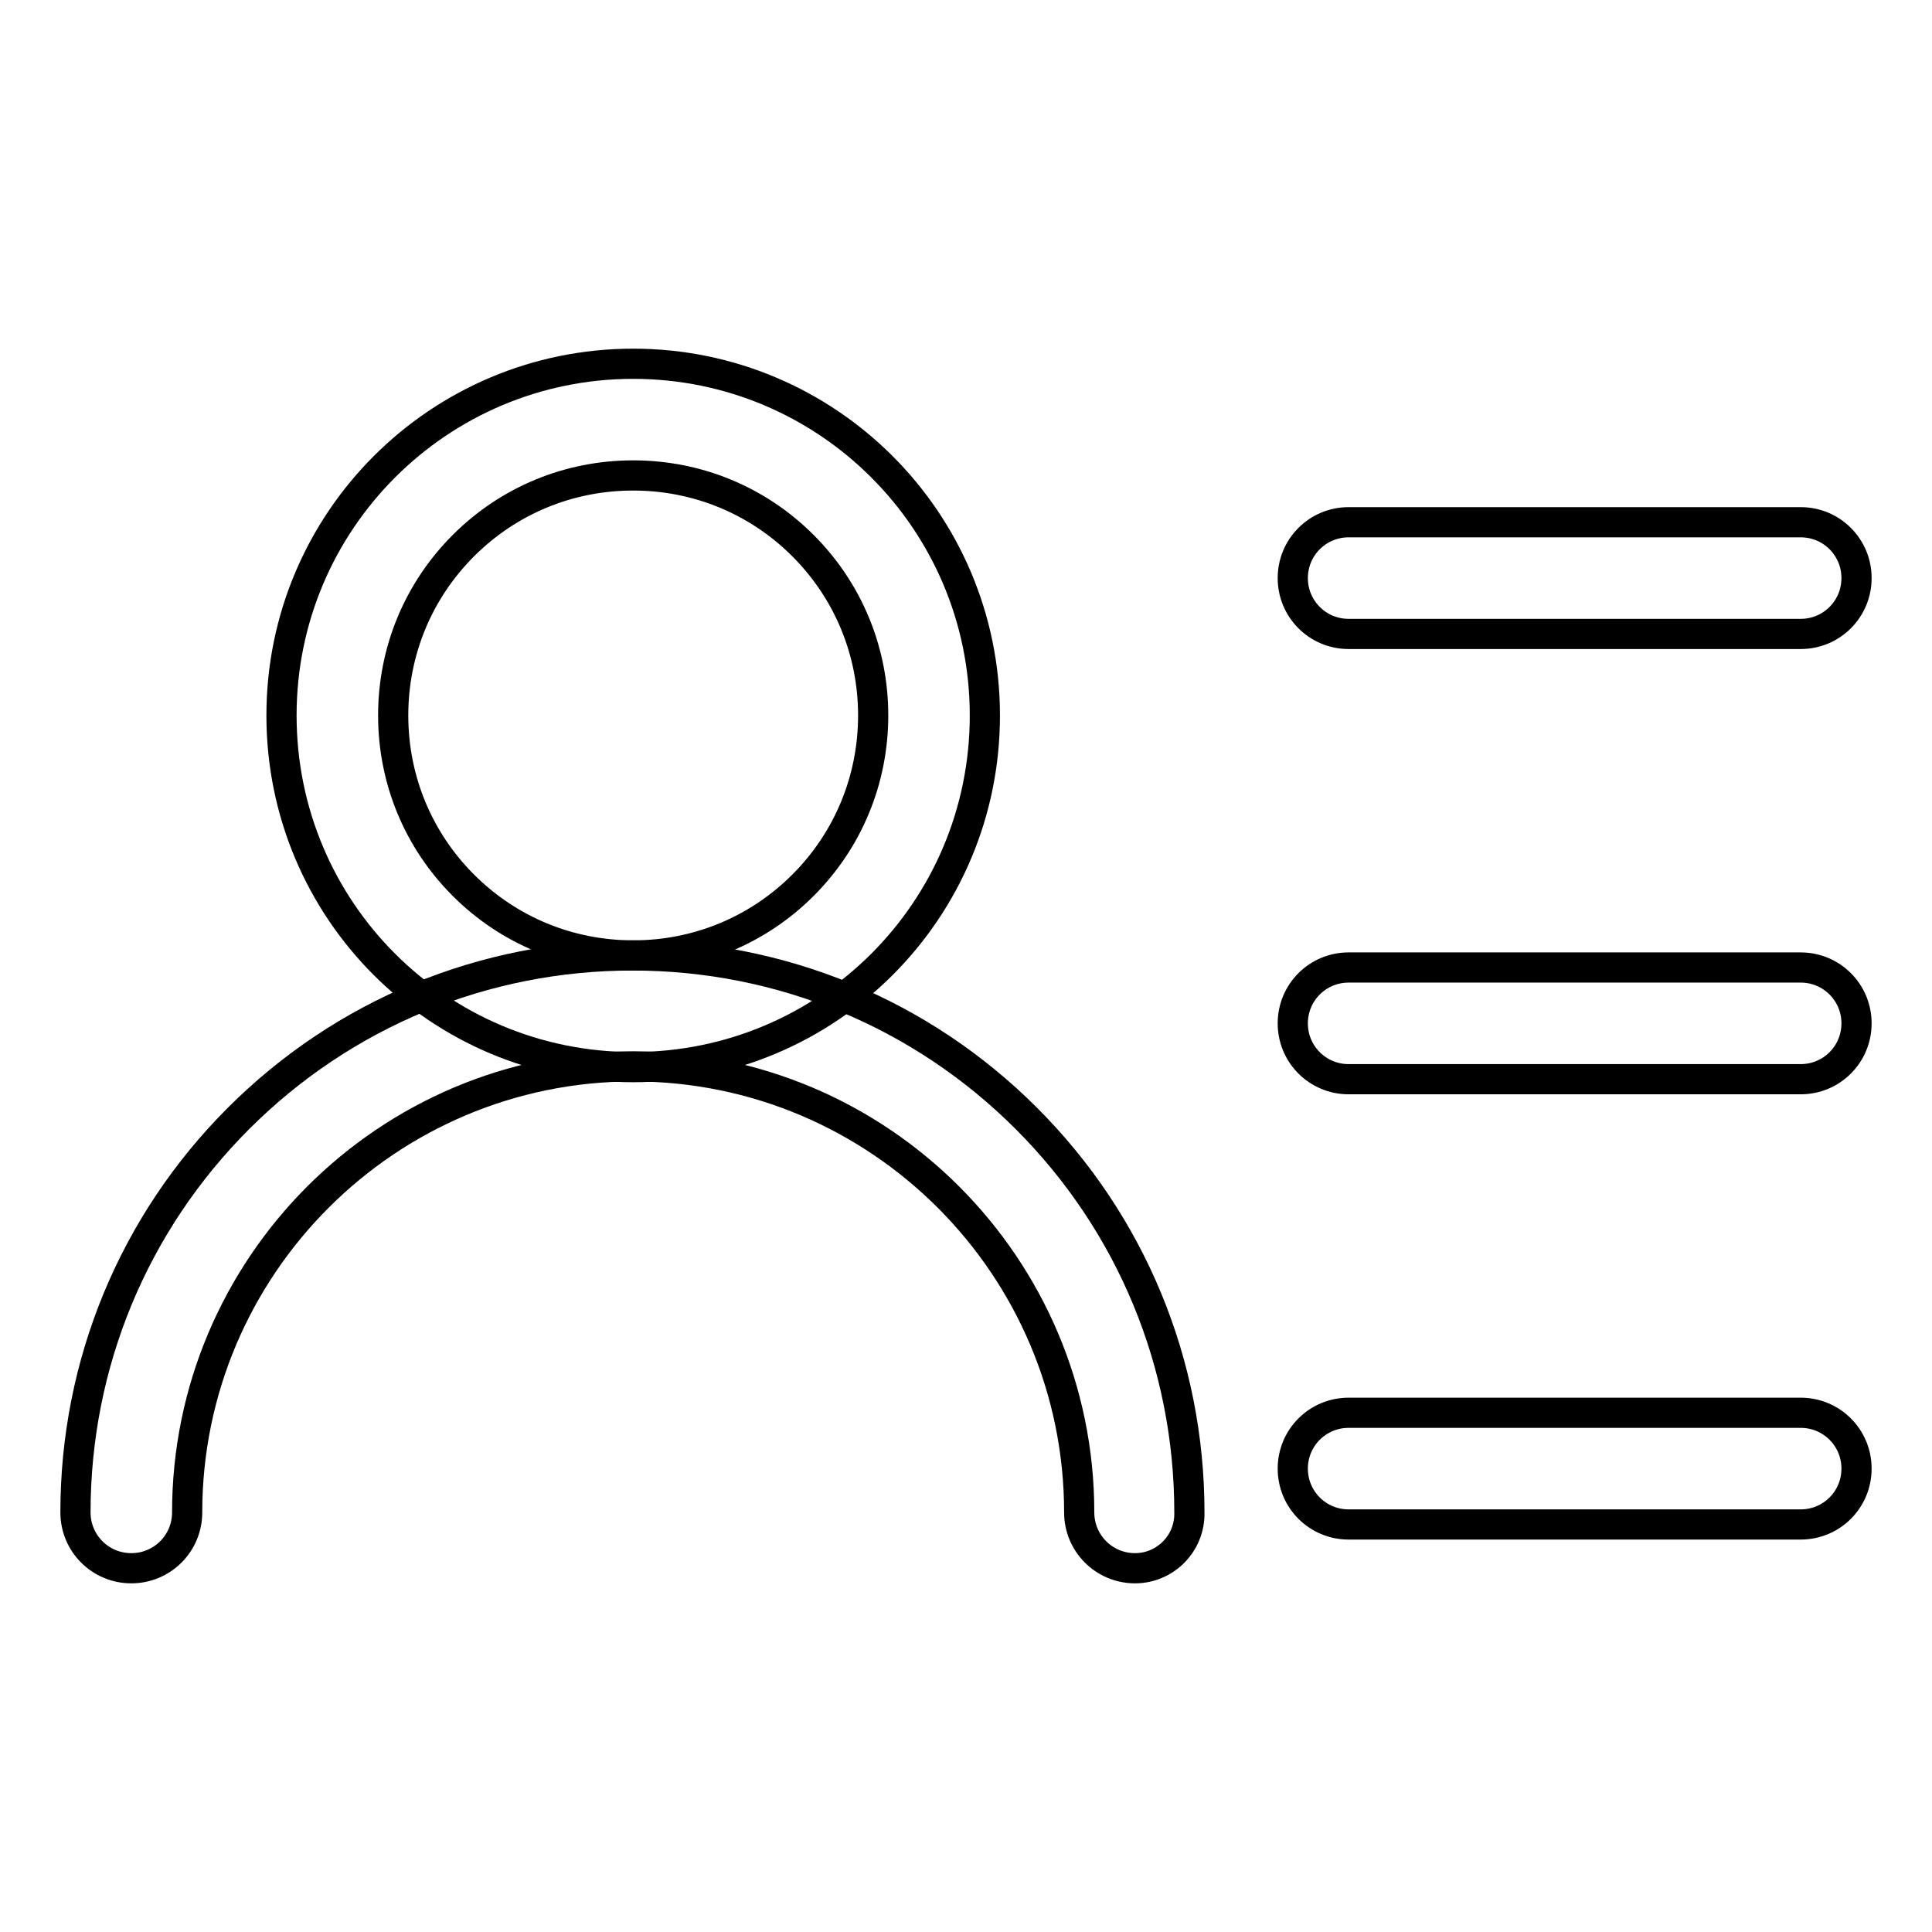 <?xml version="1.0" encoding="utf-8"?>
<!-- Svg Vector Icons : http://www.onlinewebfonts.com/icon -->
<!DOCTYPE svg PUBLIC "-//W3C//DTD SVG 1.1//EN" "http://www.w3.org/Graphics/SVG/1.1/DTD/svg11.dtd">
<svg version="1.1" xmlns="http://www.w3.org/2000/svg" xmlns:xlink="http://www.w3.org/1999/xlink" x="0px" y="0px" viewBox="0 0 256 256" enable-background="new 0 0 256 256" xml:space="preserve">
<g> <path stroke-width="4" fill-opacity="0" stroke="#000000"  d="M83.9,63c8.5,0,16.5,3.3,22.5,9.3c6,6,9.3,14,9.3,22.5s-3.3,16.5-9.3,22.5c-6,6-14,9.3-22.5,9.3 s-16.5-3.3-22.5-9.3c-6-6-9.3-14-9.3-22.5s3.3-16.5,9.3-22.5C67.4,66.3,75.4,63,83.9,63 M83.9,48.2c-25.7,0-46.6,20.8-46.6,46.6 s20.8,46.6,46.6,46.6s46.6-20.8,46.6-46.6S109.6,48.2,83.9,48.2z"/> <path stroke-width="4" fill-opacity="0" stroke="#000000"  d="M150.4,207.8c-4.1,0-7.4-3.3-7.4-7.4c0-32.6-26.5-59.1-59.1-59.1s-59.1,26.5-59.1,59.1 c0,4.1-3.3,7.4-7.4,7.4s-7.4-3.3-7.4-7.4c0-19.7,7.7-38.3,21.6-52.2c13.9-13.9,32.5-21.6,52.2-21.6s38.3,7.7,52.2,21.6 c13.9,13.9,21.6,32.5,21.6,52.2C157.7,204.5,154.4,207.8,150.4,207.8z"/> <path stroke-width="4" fill-opacity="0" stroke="#000000"  d="M238.6,84h-59.9c-4.1,0-7.4-3.3-7.4-7.4s3.3-7.4,7.4-7.4h59.9c4.1,0,7.4,3.3,7.4,7.4S242.7,84,238.6,84z  M238.6,143h-59.9c-4.1,0-7.4-3.3-7.4-7.4s3.3-7.4,7.4-7.4h59.9c4.1,0,7.4,3.3,7.4,7.4S242.7,143,238.6,143z M238.6,202h-59.9 c-4.1,0-7.4-3.3-7.4-7.4s3.3-7.4,7.4-7.4h59.9c4.1,0,7.4,3.3,7.4,7.4S242.7,202,238.6,202z"/></g>
</svg>